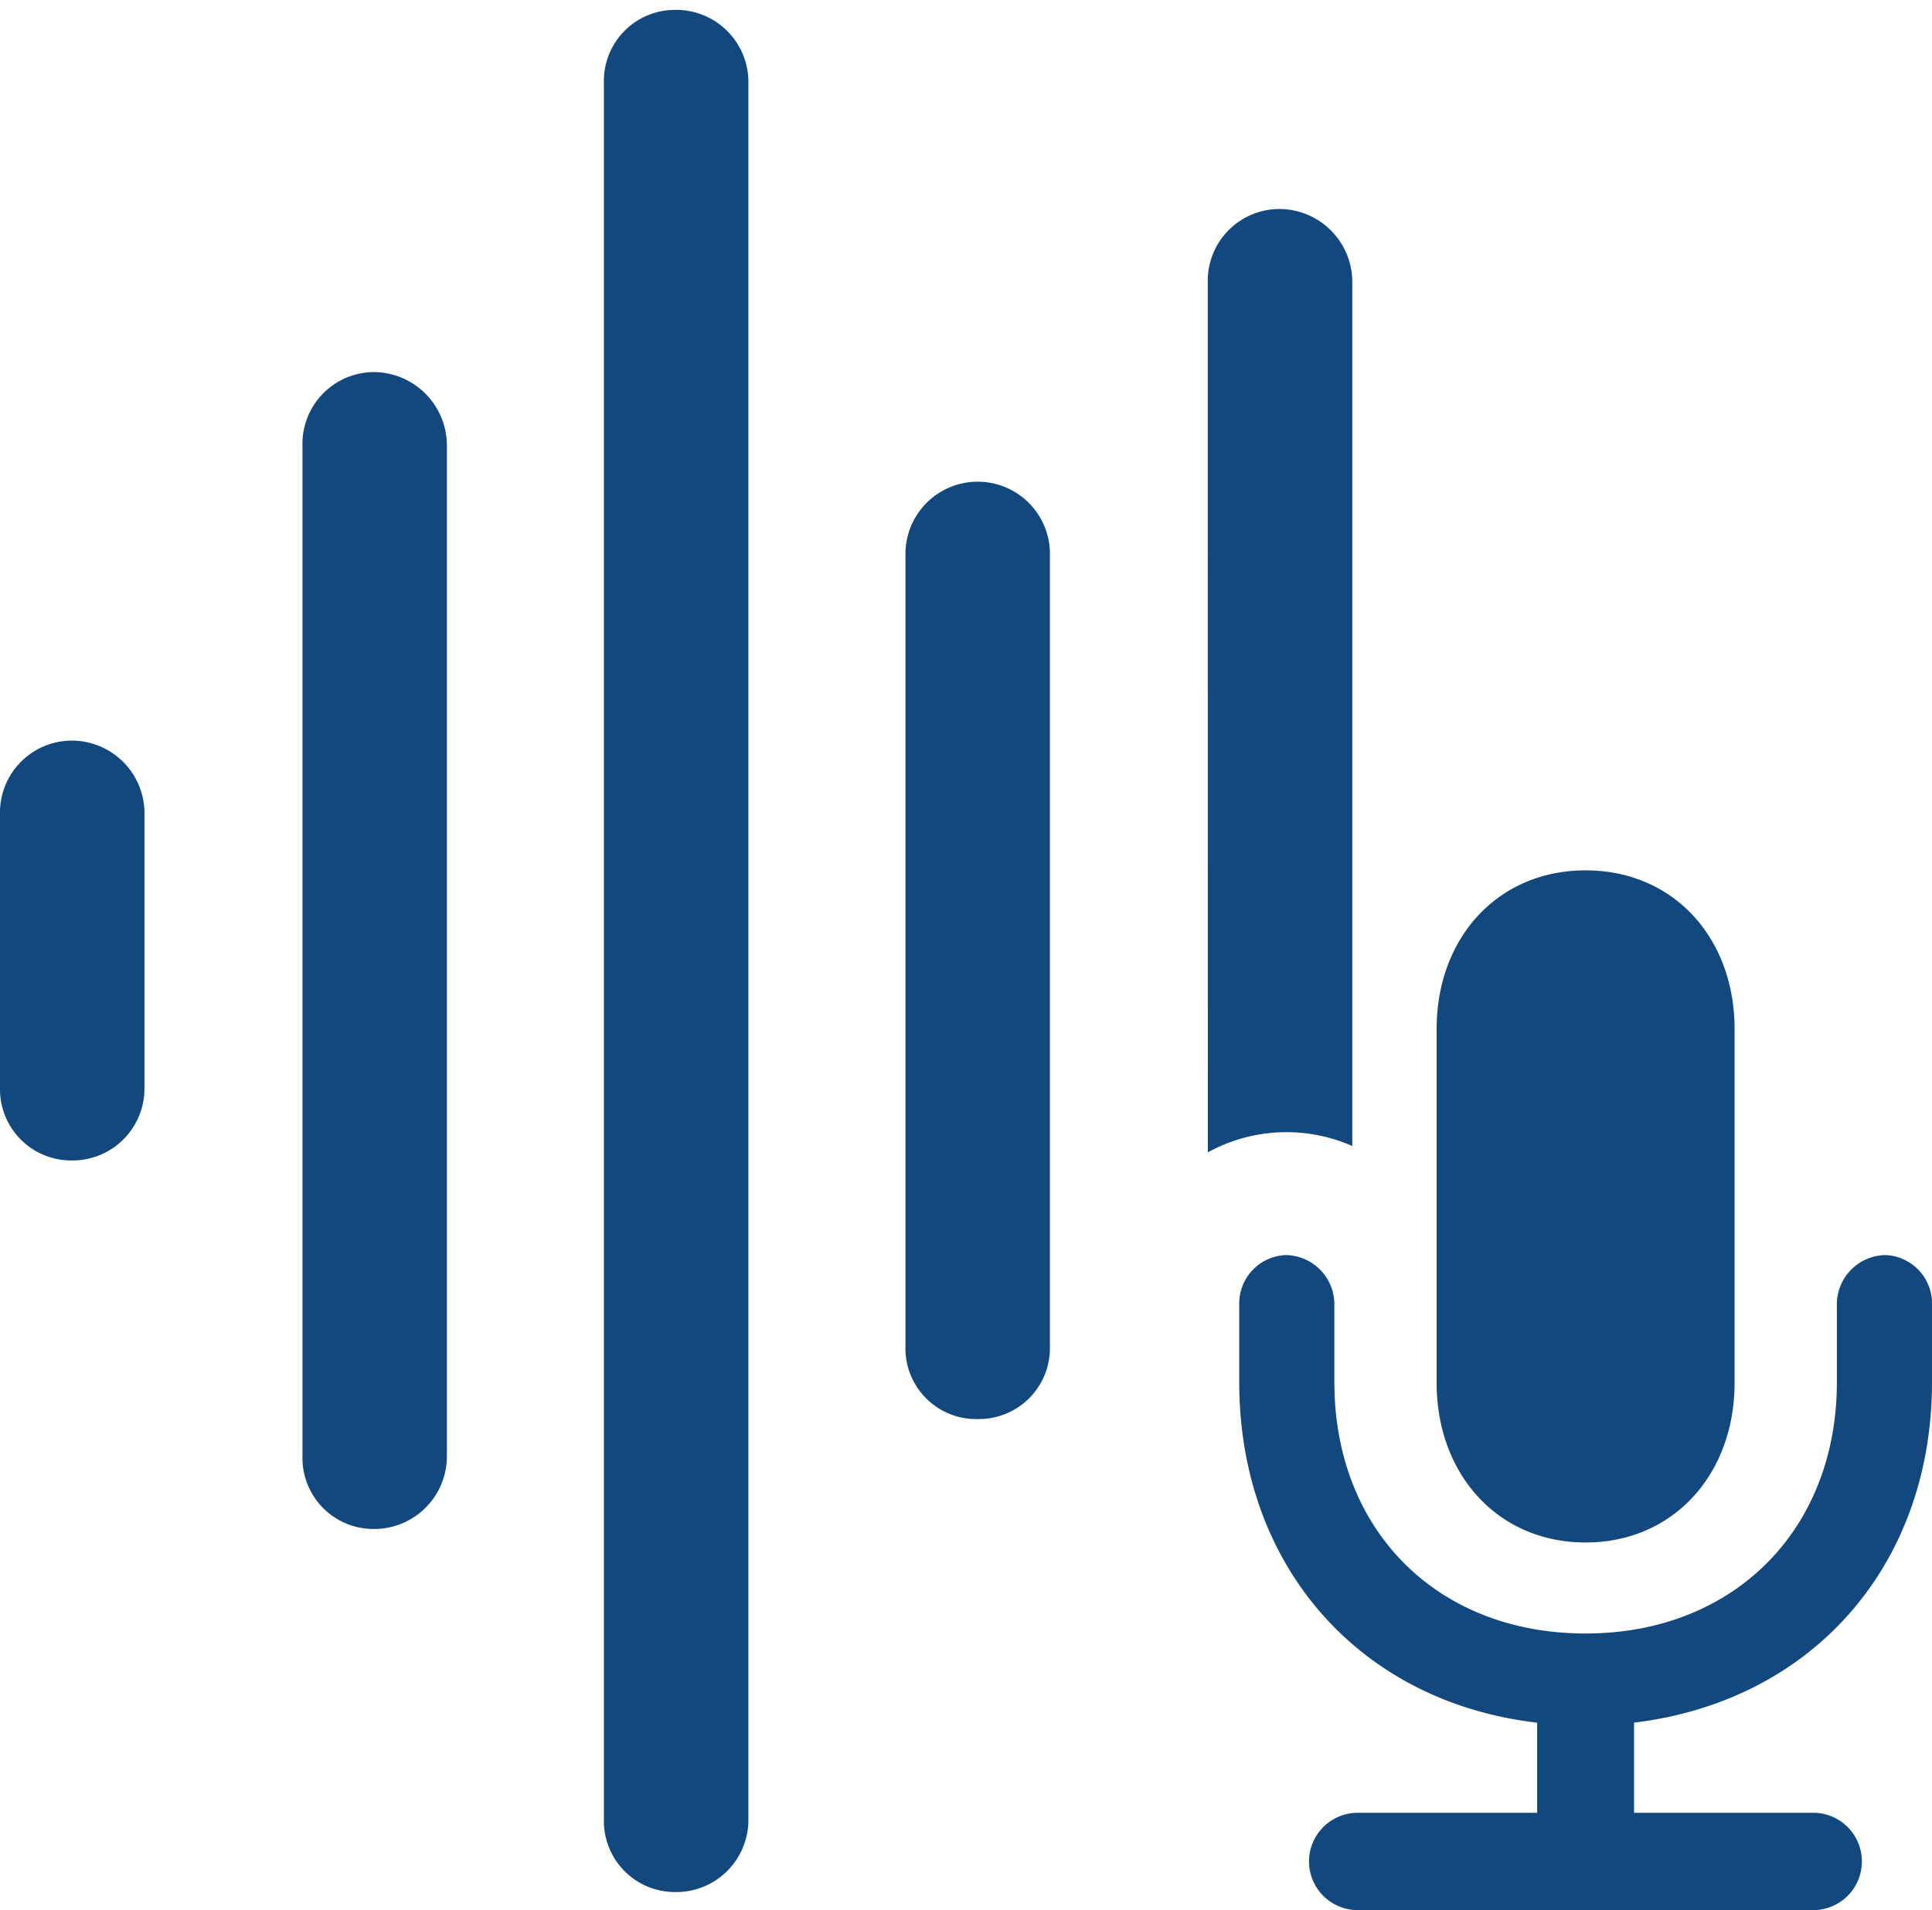<?xml version="1.0" encoding="UTF-8"?>
<svg xmlns="http://www.w3.org/2000/svg" id="waveform.and.mic" width="122" height="120.64" viewBox="0 0 122 120.64">
  <rect id="Rectangle_18" data-name="Rectangle 18" width="122" height="120.64" fill="#12487d" opacity="0"></rect>
  <path id="Path_15" data-name="Path 15" d="M4.533,73.294a4.545,4.545,0,0,0,4.59-4.609V51.442a4.593,4.593,0,0,0-4.59-4.666A4.546,4.546,0,0,0,0,51.442V68.685A4.5,4.5,0,0,0,4.533,73.294ZM23.573,96.569a4.593,4.593,0,0,0,4.647-4.609V28.168A4.641,4.641,0,0,0,23.573,23.5,4.535,4.535,0,0,0,19.1,28.168V91.959A4.486,4.486,0,0,0,23.573,96.569ZM42.612,119.5a4.558,4.558,0,0,0,4.647-4.609V5.234A4.558,4.558,0,0,0,42.612.625a4.486,4.486,0,0,0-4.477,4.609V114.893A4.486,4.486,0,0,0,42.612,119.5ZM61.765,89.626A4.485,4.485,0,0,0,66.3,85.074V35.053a4.562,4.562,0,1,0-9.123,0V85.074A4.464,4.464,0,0,0,61.765,89.626ZM76.271,72.782a10.3,10.3,0,0,1,9.123-.4V17.811A4.617,4.617,0,0,0,80.8,13.2a4.533,4.533,0,0,0-4.533,4.609Zm9.463,47.858h28.843a3.074,3.074,0,0,0,0-6.146h-11.39V108.8C114.464,107.438,122,98.845,122,87.293V82.285a3.057,3.057,0,0,0-2.947-3.016,3.118,3.118,0,0,0-3.06,3.016v5.008c0,9.333-6.517,15.877-15.866,15.877-9.407,0-15.866-6.544-15.866-15.877V82.285a3.118,3.118,0,0,0-3.06-3.016,3.057,3.057,0,0,0-2.947,3.016v5.008c0,11.552,7.537,20.2,18.813,21.51v5.691H85.734a3.073,3.073,0,1,0,0,6.146Zm14.393-23.218c5.553,0,9.406-4.325,9.406-10.072V64.986c0-5.748-3.853-10.015-9.406-10.015s-9.407,4.268-9.407,10.015V87.35C90.721,93.1,94.574,97.422,100.127,97.422Z" transform="translate(0 0)" fill="#12487d"></path>
</svg>
